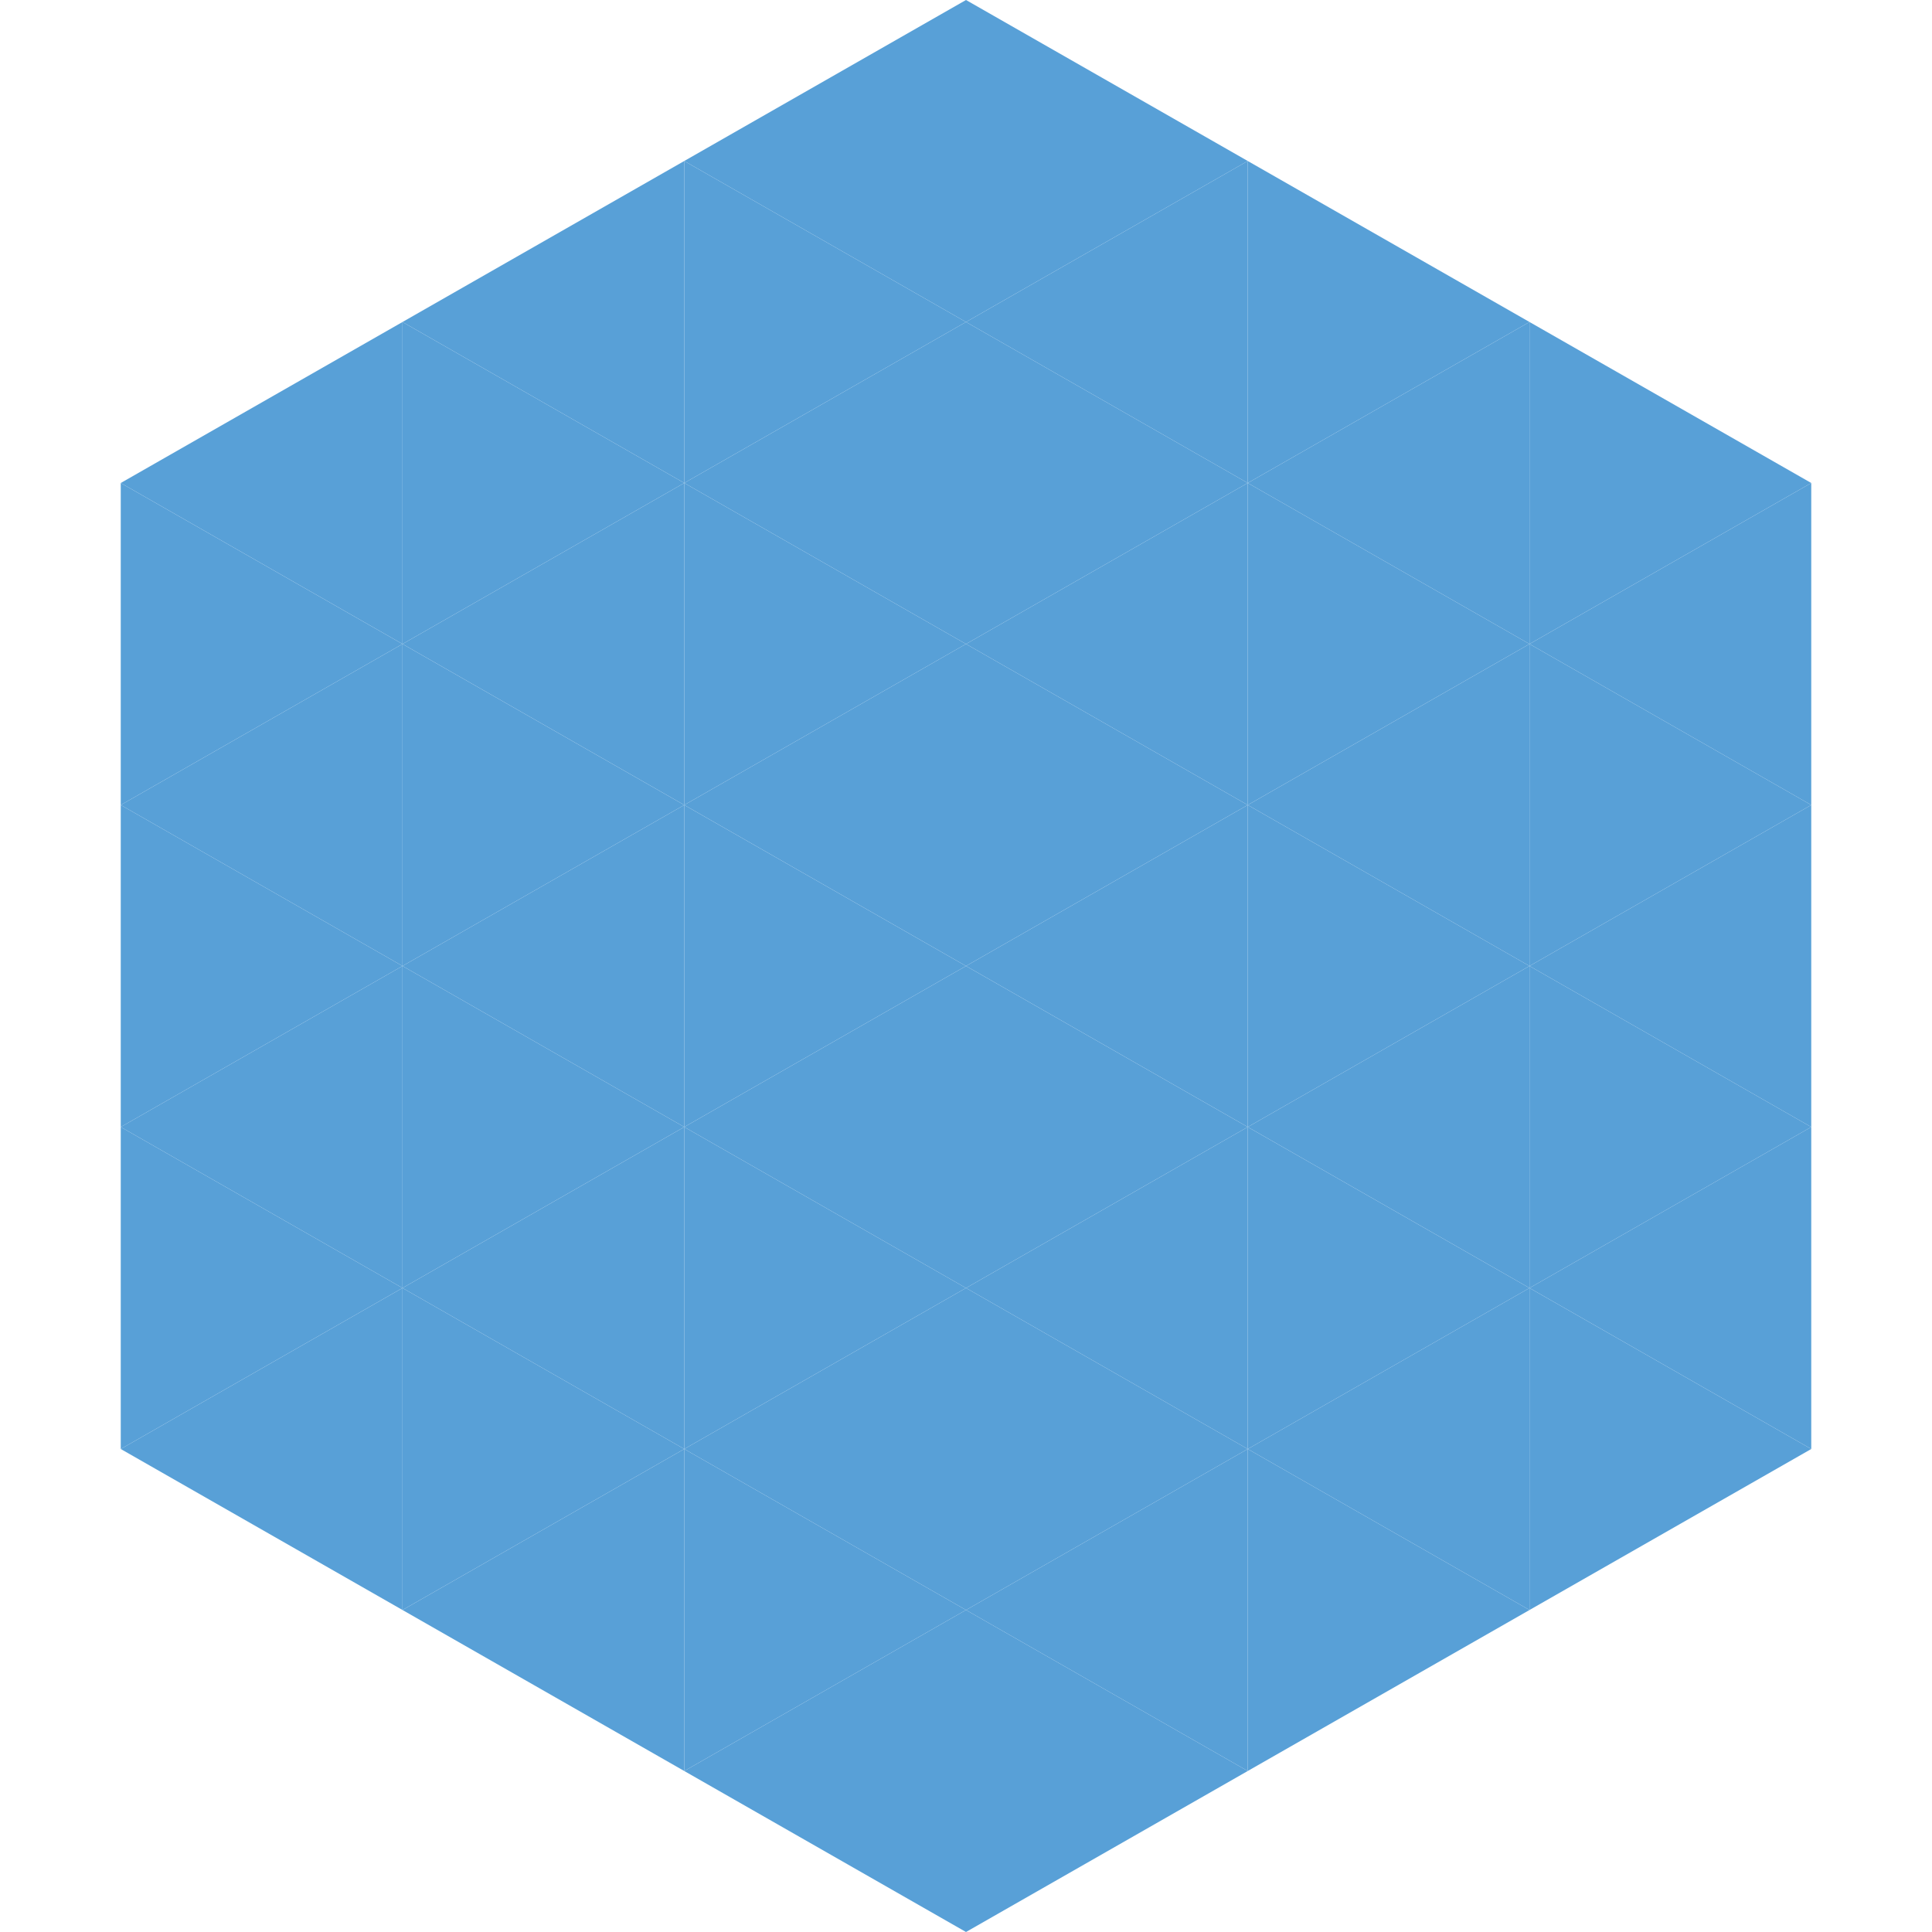 <?xml version="1.0"?>
<!-- Generated by SVGo -->
<svg width="240" height="240"
     xmlns="http://www.w3.org/2000/svg"
     xmlns:xlink="http://www.w3.org/1999/xlink">
<polygon points="50,40 15,60 50,80" style="fill:rgb(88,160,215)" />
<polygon points="190,40 225,60 190,80" style="fill:rgb(88,160,215)" />
<polygon points="15,60 50,80 15,100" style="fill:rgb(88,160,215)" />
<polygon points="225,60 190,80 225,100" style="fill:rgb(88,160,215)" />
<polygon points="50,80 15,100 50,120" style="fill:rgb(88,160,215)" />
<polygon points="190,80 225,100 190,120" style="fill:rgb(88,160,215)" />
<polygon points="15,100 50,120 15,140" style="fill:rgb(88,160,215)" />
<polygon points="225,100 190,120 225,140" style="fill:rgb(88,160,215)" />
<polygon points="50,120 15,140 50,160" style="fill:rgb(88,160,215)" />
<polygon points="190,120 225,140 190,160" style="fill:rgb(88,160,215)" />
<polygon points="15,140 50,160 15,180" style="fill:rgb(88,160,215)" />
<polygon points="225,140 190,160 225,180" style="fill:rgb(88,160,215)" />
<polygon points="50,160 15,180 50,200" style="fill:rgb(88,160,215)" />
<polygon points="190,160 225,180 190,200" style="fill:rgb(88,160,215)" />
<polygon points="15,180 50,200 15,220" style="fill:rgb(255,255,255); fill-opacity:0" />
<polygon points="225,180 190,200 225,220" style="fill:rgb(255,255,255); fill-opacity:0" />
<polygon points="50,0 85,20 50,40" style="fill:rgb(255,255,255); fill-opacity:0" />
<polygon points="190,0 155,20 190,40" style="fill:rgb(255,255,255); fill-opacity:0" />
<polygon points="85,20 50,40 85,60" style="fill:rgb(88,160,215)" />
<polygon points="155,20 190,40 155,60" style="fill:rgb(88,160,215)" />
<polygon points="50,40 85,60 50,80" style="fill:rgb(88,160,215)" />
<polygon points="190,40 155,60 190,80" style="fill:rgb(88,160,215)" />
<polygon points="85,60 50,80 85,100" style="fill:rgb(88,160,215)" />
<polygon points="155,60 190,80 155,100" style="fill:rgb(88,160,215)" />
<polygon points="50,80 85,100 50,120" style="fill:rgb(88,160,215)" />
<polygon points="190,80 155,100 190,120" style="fill:rgb(88,160,215)" />
<polygon points="85,100 50,120 85,140" style="fill:rgb(88,160,215)" />
<polygon points="155,100 190,120 155,140" style="fill:rgb(88,160,215)" />
<polygon points="50,120 85,140 50,160" style="fill:rgb(88,160,215)" />
<polygon points="190,120 155,140 190,160" style="fill:rgb(88,160,215)" />
<polygon points="85,140 50,160 85,180" style="fill:rgb(88,160,215)" />
<polygon points="155,140 190,160 155,180" style="fill:rgb(88,160,215)" />
<polygon points="50,160 85,180 50,200" style="fill:rgb(88,160,215)" />
<polygon points="190,160 155,180 190,200" style="fill:rgb(88,160,215)" />
<polygon points="85,180 50,200 85,220" style="fill:rgb(88,160,215)" />
<polygon points="155,180 190,200 155,220" style="fill:rgb(88,160,215)" />
<polygon points="120,0 85,20 120,40" style="fill:rgb(88,160,215)" />
<polygon points="120,0 155,20 120,40" style="fill:rgb(88,160,215)" />
<polygon points="85,20 120,40 85,60" style="fill:rgb(88,160,215)" />
<polygon points="155,20 120,40 155,60" style="fill:rgb(88,160,215)" />
<polygon points="120,40 85,60 120,80" style="fill:rgb(88,160,215)" />
<polygon points="120,40 155,60 120,80" style="fill:rgb(88,160,215)" />
<polygon points="85,60 120,80 85,100" style="fill:rgb(88,160,215)" />
<polygon points="155,60 120,80 155,100" style="fill:rgb(88,160,215)" />
<polygon points="120,80 85,100 120,120" style="fill:rgb(88,160,215)" />
<polygon points="120,80 155,100 120,120" style="fill:rgb(88,160,215)" />
<polygon points="85,100 120,120 85,140" style="fill:rgb(88,160,215)" />
<polygon points="155,100 120,120 155,140" style="fill:rgb(88,160,215)" />
<polygon points="120,120 85,140 120,160" style="fill:rgb(88,160,215)" />
<polygon points="120,120 155,140 120,160" style="fill:rgb(88,160,215)" />
<polygon points="85,140 120,160 85,180" style="fill:rgb(88,160,215)" />
<polygon points="155,140 120,160 155,180" style="fill:rgb(88,160,215)" />
<polygon points="120,160 85,180 120,200" style="fill:rgb(88,160,215)" />
<polygon points="120,160 155,180 120,200" style="fill:rgb(88,160,215)" />
<polygon points="85,180 120,200 85,220" style="fill:rgb(88,160,215)" />
<polygon points="155,180 120,200 155,220" style="fill:rgb(88,160,215)" />
<polygon points="120,200 85,220 120,240" style="fill:rgb(88,160,215)" />
<polygon points="120,200 155,220 120,240" style="fill:rgb(88,160,215)" />
<polygon points="85,220 120,240 85,260" style="fill:rgb(255,255,255); fill-opacity:0" />
<polygon points="155,220 120,240 155,260" style="fill:rgb(255,255,255); fill-opacity:0" />
</svg>
